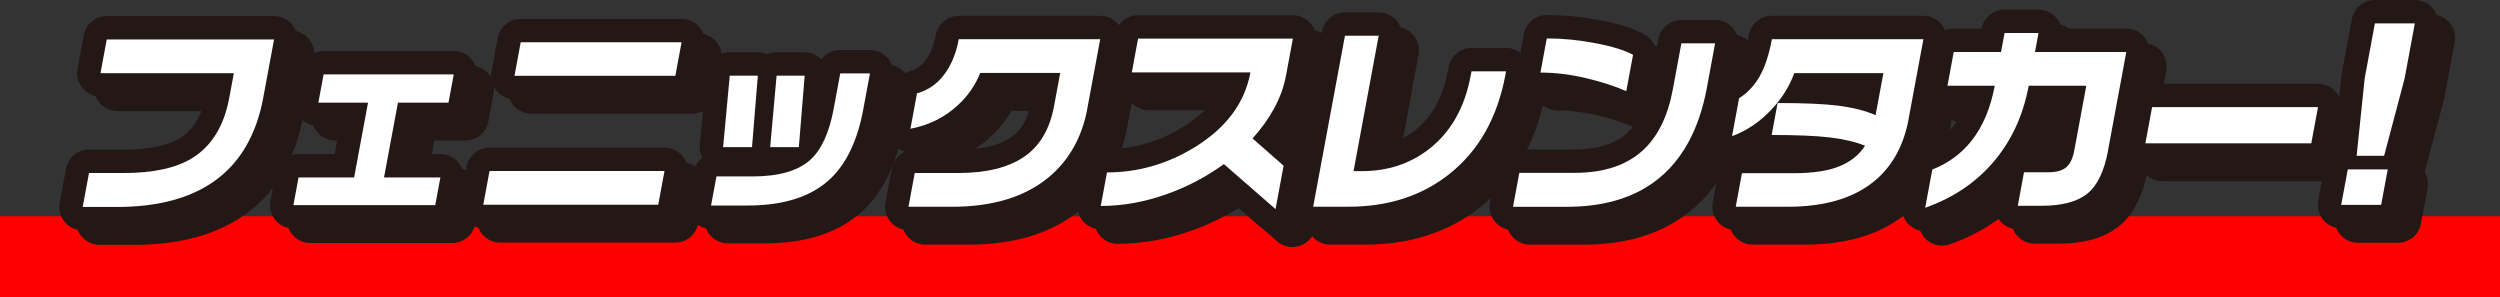 <?xml version="1.0" encoding="UTF-8"?>
<svg id="_レイヤー_2" data-name="レイヤー_2" xmlns="http://www.w3.org/2000/svg" viewBox="0 0 587.66 69.84">
  <rect x="0" y="0" width="587.66" height="69.84" fill="#333333" stroke="none"/>
  <defs>
    <style>
      .cls-1 {
        fill: none;
        stroke: red;
        stroke-width: 19px;
      }

      .cls-1, .cls-2 {
        stroke-linejoin: round;
      }

      .cls-3 {
        fill: #fff;
      }

      .cls-2 {
        fill: #231815;
        stroke: #231815;
        stroke-linecap: round;
        stroke-width: 11px;
      }
    </style>
  </defs>
  <g id="_レイヤー_1-2" data-name="レイヤー_1">
    <g>
      <line class="cls-1" y1="60.34" x2="587.66" y2="60.34"/>
      <g>
        <path class="cls-2" d="M65.87,26.31c-1.64,8.8-5.45,15.34-11.44,19.62-5.7,4.08-13.36,6.13-22.99,6.13h-8.03l1.48-7.98h8.17c6.9,0,12.25-1.16,16.03-3.47,4.61-2.82,7.53-7.55,8.77-14.2l1.08-5.79h-31.35l1.47-7.93h39.33l-2.53,13.63Z"/>
        <path class="cls-2" d="M106.29,51.62h-33.35l1.21-6.51h13.06l3.27-17.57h-11.68l1.24-6.65h30.59l-1.24,6.65h-11.88l-3.27,17.57h13.25l-1.21,6.51Z"/>
        <path class="cls-2" d="M158.7,51.53h-41.13l1.47-7.93h41.13l-1.47,7.93ZM162.72,21.22h-37.81l1.46-7.88h37.81l-1.46,7.88Z"/>
        <path class="cls-2" d="M206.92,29.01c-1.39,7.5-4.07,13.06-8.04,16.67-4.42,4.02-10.81,6.03-19.17,6.03h-8.6l1.27-6.84h8.55c6.14,0,10.66-1.31,13.56-3.94,2.59-2.38,4.41-6.37,5.45-11.97l1.54-8.31h6.98l-1.55,8.36ZM180.74,37.99h-6.79l1.56-16.81h6.6l-1.37,16.81ZM191.76,37.99h-6.75l1.51-16.81h6.6l-1.37,16.81Z"/>
        <path class="cls-2" d="M259.56,28.92c-1.25,6.71-4.24,12.06-8.97,16.05-5.59,4.69-13.2,7.03-22.82,7.03h-10.26l1.47-7.93h10.21c6.59,0,11.74-1.26,15.45-3.78,3.71-2.52,6.07-6.48,7.08-11.9l1.46-7.84h-18.81c-1.14,2.91-2.95,5.49-5.43,7.74-3.08,2.79-6.74,4.58-10.97,5.37l1.54-8.31c2.57-.73,4.7-2.19,6.37-4.39,1.67-2.2,2.83-4.98,3.45-8.34h33.25l-3.03,16.29Z"/>
        <path class="cls-2" d="M303.81,52.56l-12.14-10.58c-4.24,3.04-8.75,5.4-13.52,7.08-5.19,1.84-10.33,2.75-15.43,2.75l1.46-7.88c7.35,0,14.26-2,20.73-5.99,7.33-4.53,11.67-10.37,12.99-17.53h-27.88l1.47-7.93h36.39l-1.59,8.55c-.5,2.69-1.43,5.3-2.8,7.81-1.37,2.52-3.07,4.88-5.1,7.1l7.31,6.41-1.9,10.21Z"/>
        <path class="cls-2" d="M357.84,20.99c-1.87,10.07-6.26,17.84-13.17,23.32-6.46,5.13-14.37,7.69-23.71,7.69h-8.31l7.47-40.19h7.93l-5.91,31.83h1.9c6.11,0,11.39-1.73,15.83-5.18,5.14-3.99,8.42-9.77,9.82-17.34l.18-.95h8.12l-.15.81Z"/>
        <path class="cls-2" d="M405.22,23.93c-.93,5-2.4,9.33-4.4,12.97-2.54,4.62-5.92,8.19-10.16,10.69-4.98,2.95-11.11,4.42-18.4,4.42h-12.63l1.48-7.98h13.01c6.94,0,12.34-1.82,16.21-5.46,3.42-3.23,5.71-7.96,6.87-14.2l2-10.78h7.93l-1.92,10.36ZM386.25,24.83c-2.72-1.2-5.92-2.23-9.59-3.09s-7.2-1.28-10.59-1.28l1.49-8.03c3.71,0,7.51.37,11.43,1.12,3.92.74,6.86,1.66,8.85,2.73l-1.59,8.55Z"/>
        <path class="cls-2" d="M452.63,31.34c-1.21,6.52-4.06,11.53-8.54,15.01-4.85,3.77-11.47,5.65-19.86,5.65h-12.25l1.46-7.89h12.21c4.53,0,8.11-.55,10.75-1.64,2.64-1.09,4.63-2.7,5.98-4.82-2.33-.92-5.11-1.57-8.33-1.95-3.22-.38-7.76-.57-13.62-.57l1.39-7.51c6.3,0,11.11.21,14.42.64,3.31.43,6.18,1.16,8.61,2.21l1.84-9.88h-20.95c-1.16,3.17-2.96,6.03-5.4,8.6-2.72,2.88-5.8,4.96-9.23,6.22l1.66-8.93c1.93-1.2,3.53-2.89,4.79-5.06,1.26-2.17,2.23-5.11,2.92-8.81h35.62l-3.48,18.71Z"/>
        <path class="cls-2" d="M499.5,38.8c-.91,4.88-2.54,8.26-4.9,10.14-2.36,1.88-5.92,2.83-10.67,2.83h-5.65l1.46-7.88h5.79c1.87,0,3.26-.4,4.16-1.19.91-.79,1.53-2.11,1.87-3.94l2.82-15.2h-13.54c-1.33,7.16-4.19,13.24-8.57,18.24-4.14,4.72-9.39,8.2-15.76,10.44l1.67-8.98c3.76-1.49,6.84-3.75,9.24-6.79,2.65-3.36,4.46-7.66,5.44-12.92h-11.11l1.47-7.93h11.12l.83-4.46h7.98l-.83,4.46h21.47l-4.31,23.18Z"/>
        <path class="cls-2" d="M547.27,37.09h-39l1.58-8.5h39l-1.58,8.5Z"/>
        <path class="cls-2" d="M563.68,51.57h-9.39l1.55-8.34h9.39l-1.55,8.34ZM569.21,21.84l-4.82,18.18h-6.46l1.89-18.18,2.4-12.94h9.39l-2.4,12.94Z"/>
      </g>
      <g>
        <path class="cls-2" d="M61.9,22.9c-1.64,8.8-5.45,15.34-11.44,19.62-5.7,4.08-13.36,6.13-22.99,6.13h-8.03l1.48-7.98h8.17c6.9,0,12.25-1.16,16.03-3.47,4.61-2.82,7.53-7.55,8.77-14.2l1.08-5.79h-31.35l1.47-7.93h39.33l-2.53,13.63Z"/>
        <path class="cls-2" d="M102.32,48.22h-33.35l1.21-6.51h13.06l3.27-17.57h-11.68l1.24-6.65h30.59l-1.24,6.65h-11.88l-3.27,17.57h13.25l-1.21,6.51Z"/>
        <path class="cls-2" d="M154.73,48.13h-41.13l1.47-7.93h41.13l-1.47,7.93ZM158.75,17.82h-37.81l1.46-7.88h37.81l-1.46,7.88Z"/>
        <path class="cls-2" d="M202.95,25.61c-1.39,7.5-4.07,13.06-8.04,16.67-4.42,4.02-10.81,6.03-19.17,6.03h-8.6l1.27-6.84h8.55c6.14,0,10.66-1.31,13.56-3.94,2.59-2.38,4.41-6.37,5.45-11.97l1.54-8.31h6.98l-1.55,8.36ZM176.77,34.59h-6.79l1.56-16.81h6.6l-1.37,16.81ZM187.79,34.59h-6.75l1.51-16.81h6.6l-1.37,16.81Z"/>
        <path class="cls-2" d="M255.6,25.52c-1.25,6.71-4.24,12.06-8.97,16.05-5.59,4.69-13.2,7.03-22.82,7.03h-10.26l1.47-7.93h10.21c6.59,0,11.74-1.26,15.45-3.78,3.71-2.52,6.07-6.48,7.08-11.9l1.46-7.84h-18.81c-1.14,2.91-2.95,5.49-5.43,7.74-3.08,2.79-6.74,4.58-10.97,5.37l1.54-8.31c2.57-.73,4.7-2.19,6.37-4.39,1.67-2.2,2.83-4.98,3.45-8.34h33.25l-3.03,16.29Z"/>
        <path class="cls-2" d="M299.84,49.16l-12.14-10.58c-4.24,3.04-8.75,5.4-13.52,7.08-5.19,1.84-10.33,2.75-15.43,2.75l1.46-7.88c7.35,0,14.26-2,20.73-5.99,7.33-4.53,11.67-10.37,12.99-17.53h-27.88l1.47-7.93h36.39l-1.59,8.55c-.5,2.69-1.43,5.3-2.8,7.81-1.37,2.52-3.07,4.88-5.1,7.1l7.31,6.41-1.9,10.21Z"/>
        <path class="cls-2" d="M353.87,17.58c-1.87,10.07-6.26,17.84-13.17,23.32-6.46,5.13-14.37,7.69-23.71,7.69h-8.31l7.47-40.19h7.93l-5.91,31.83h1.9c6.11,0,11.39-1.73,15.83-5.18,5.14-3.99,8.42-9.77,9.82-17.34l.18-.95h8.12l-.15.81Z"/>
        <path class="cls-2" d="M401.25,20.53c-.93,5-2.4,9.33-4.4,12.97-2.54,4.62-5.92,8.19-10.16,10.69-4.98,2.95-11.11,4.42-18.4,4.42h-12.63l1.48-7.98h13.01c6.94,0,12.34-1.82,16.21-5.46,3.42-3.23,5.71-7.96,6.87-14.2l2-10.78h7.93l-1.92,10.36ZM382.28,21.43c-2.72-1.2-5.92-2.23-9.59-3.09s-7.2-1.28-10.59-1.28l1.49-8.03c3.71,0,7.51.37,11.43,1.12,3.92.74,6.86,1.66,8.85,2.73l-1.59,8.55Z"/>
        <path class="cls-2" d="M448.66,27.94c-1.21,6.52-4.06,11.53-8.54,15.01-4.85,3.77-11.47,5.65-19.86,5.65h-12.25l1.46-7.89h12.21c4.53,0,8.11-.55,10.75-1.64,2.64-1.09,4.63-2.7,5.98-4.82-2.33-.92-5.11-1.57-8.33-1.95-3.22-.38-7.76-.57-13.62-.57l1.39-7.51c6.3,0,11.11.21,14.42.64,3.31.43,6.18,1.16,8.61,2.21l1.84-9.88h-20.95c-1.16,3.17-2.96,6.03-5.4,8.6-2.72,2.88-5.8,4.96-9.23,6.22l1.66-8.93c1.93-1.2,3.53-2.89,4.79-5.06,1.26-2.17,2.23-5.11,2.92-8.81h35.62l-3.48,18.71Z"/>
        <path class="cls-2" d="M495.53,35.4c-.91,4.88-2.54,8.26-4.9,10.14-2.36,1.88-5.92,2.83-10.67,2.83h-5.65l1.46-7.88h5.79c1.87,0,3.26-.4,4.16-1.19.91-.79,1.53-2.11,1.87-3.94l2.82-15.2h-13.54c-1.33,7.16-4.19,13.24-8.57,18.24-4.14,4.72-9.39,8.2-15.76,10.44l1.67-8.98c3.76-1.49,6.84-3.75,9.24-6.79,2.65-3.36,4.46-7.66,5.44-12.92h-11.11l1.47-7.93h11.12l.83-4.46h7.98l-.83,4.46h21.47l-4.31,23.18Z"/>
        <path class="cls-2" d="M543.3,33.69h-39l1.58-8.5h39l-1.58,8.5Z"/>
        <path class="cls-2" d="M559.72,48.16h-9.39l1.55-8.34h9.39l-1.55,8.34ZM565.24,18.44l-4.82,18.18h-6.46l1.89-18.18,2.4-12.94h9.39l-2.4,12.94Z"/>
      </g>
      <g>
        <path class="cls-3" d="M61.9,22.9c-1.64,8.8-5.45,15.34-11.44,19.62-5.7,4.08-13.36,6.13-22.99,6.13h-8.03l1.48-7.98h8.17c6.9,0,12.25-1.16,16.03-3.47,4.61-2.82,7.53-7.55,8.77-14.2l1.08-5.79h-31.35l1.47-7.93h39.33l-2.53,13.63Z"/>
        <path class="cls-3" d="M102.32,48.22h-33.35l1.21-6.51h13.06l3.27-17.57h-11.68l1.24-6.65h30.59l-1.24,6.65h-11.88l-3.27,17.57h13.25l-1.21,6.51Z"/>
        <path class="cls-3" d="M154.73,48.13h-41.13l1.47-7.93h41.13l-1.47,7.93ZM158.75,17.82h-37.81l1.46-7.88h37.81l-1.46,7.88Z"/>
        <path class="cls-3" d="M202.95,25.61c-1.39,7.5-4.07,13.06-8.04,16.67-4.42,4.02-10.81,6.03-19.17,6.03h-8.6l1.27-6.84h8.55c6.14,0,10.66-1.31,13.56-3.94,2.59-2.38,4.41-6.37,5.45-11.97l1.54-8.31h6.98l-1.55,8.36ZM176.77,34.59h-6.79l1.56-16.81h6.6l-1.37,16.81ZM187.79,34.59h-6.75l1.51-16.81h6.6l-1.37,16.81Z"/>
        <path class="cls-3" d="M255.6,25.52c-1.25,6.71-4.24,12.06-8.97,16.05-5.59,4.69-13.2,7.03-22.82,7.03h-10.26l1.47-7.93h10.21c6.59,0,11.74-1.26,15.45-3.78,3.71-2.52,6.07-6.48,7.08-11.9l1.46-7.84h-18.81c-1.14,2.91-2.95,5.49-5.43,7.74-3.08,2.79-6.74,4.58-10.97,5.37l1.54-8.31c2.57-.73,4.7-2.19,6.37-4.39,1.67-2.2,2.83-4.98,3.45-8.34h33.25l-3.03,16.29Z"/>
        <path class="cls-3" d="M299.84,49.16l-12.14-10.58c-4.24,3.04-8.75,5.4-13.52,7.08-5.19,1.84-10.33,2.75-15.43,2.75l1.46-7.88c7.35,0,14.26-2,20.73-5.99,7.33-4.53,11.67-10.37,12.99-17.53h-27.88l1.47-7.93h36.39l-1.59,8.55c-.5,2.69-1.43,5.3-2.8,7.81-1.37,2.52-3.07,4.88-5.1,7.1l7.31,6.41-1.9,10.21Z"/>
        <path class="cls-3" d="M353.87,17.58c-1.87,10.07-6.26,17.84-13.17,23.32-6.46,5.13-14.37,7.69-23.71,7.69h-8.31l7.47-40.19h7.93l-5.91,31.83h1.9c6.11,0,11.39-1.73,15.83-5.18,5.14-3.99,8.42-9.77,9.82-17.34l.18-.95h8.12l-.15.81Z"/>
        <path class="cls-3" d="M401.25,20.53c-.93,5-2.4,9.33-4.4,12.97-2.54,4.62-5.92,8.19-10.16,10.69-4.98,2.95-11.11,4.42-18.4,4.42h-12.63l1.48-7.98h13.01c6.94,0,12.34-1.82,16.21-5.46,3.42-3.23,5.71-7.96,6.87-14.2l2-10.78h7.93l-1.92,10.36ZM382.28,21.43c-2.72-1.2-5.92-2.23-9.59-3.09s-7.2-1.28-10.59-1.28l1.49-8.03c3.71,0,7.51.37,11.43,1.12,3.92.74,6.86,1.66,8.85,2.73l-1.59,8.55Z"/>
        <path class="cls-3" d="M448.66,27.94c-1.21,6.52-4.06,11.53-8.54,15.01-4.85,3.77-11.47,5.65-19.86,5.65h-12.25l1.46-7.89h12.21c4.53,0,8.11-.55,10.75-1.64,2.64-1.09,4.63-2.7,5.98-4.82-2.33-.92-5.11-1.57-8.33-1.95-3.22-.38-7.76-.57-13.62-.57l1.39-7.51c6.3,0,11.11.21,14.42.64,3.31.43,6.18,1.16,8.61,2.21l1.84-9.88h-20.95c-1.16,3.17-2.96,6.03-5.4,8.6-2.72,2.88-5.8,4.96-9.23,6.22l1.66-8.93c1.93-1.2,3.53-2.89,4.79-5.06,1.26-2.17,2.23-5.11,2.92-8.81h35.62l-3.48,18.71Z"/>
        <path class="cls-3" d="M495.53,35.4c-.91,4.88-2.54,8.26-4.9,10.14-2.36,1.88-5.92,2.83-10.67,2.83h-5.65l1.46-7.88h5.79c1.87,0,3.26-.4,4.16-1.19.91-.79,1.53-2.11,1.87-3.94l2.82-15.2h-13.54c-1.33,7.16-4.19,13.24-8.57,18.24-4.14,4.72-9.39,8.2-15.76,10.44l1.67-8.98c3.76-1.49,6.84-3.75,9.24-6.79,2.65-3.36,4.46-7.66,5.44-12.92h-11.11l1.47-7.93h11.12l.83-4.46h7.98l-.83,4.46h21.47l-4.31,23.18Z"/>
        <path class="cls-3" d="M543.3,33.69h-39l1.58-8.5h39l-1.58,8.5Z"/>
        <path class="cls-3" d="M559.72,48.16h-9.39l1.55-8.34h9.39l-1.55,8.34ZM565.24,18.44l-4.82,18.18h-6.46l1.89-18.18,2.4-12.94h9.39l-2.4,12.94Z"/>
      </g>
    </g>
  </g>
</svg>